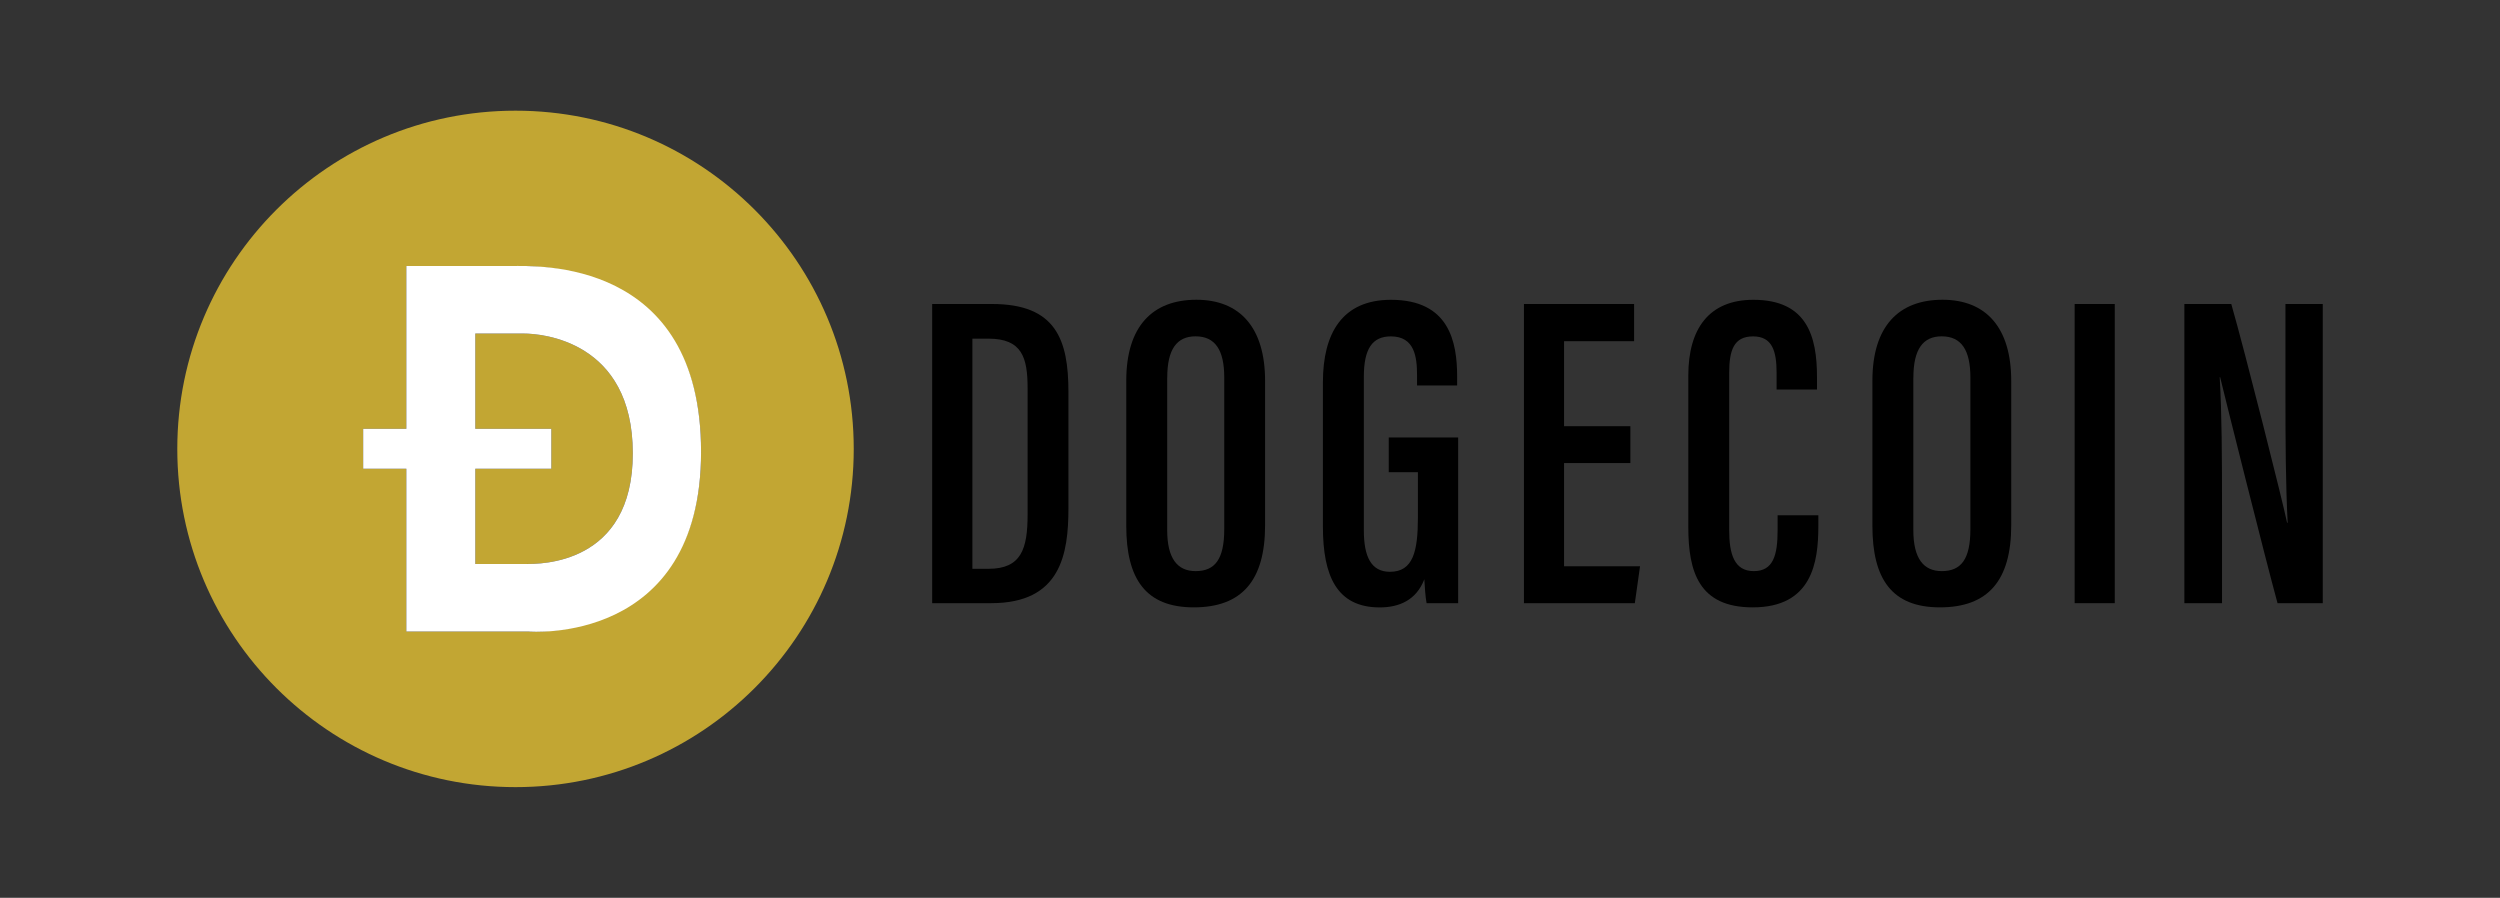 <?xml version="1.0" encoding="UTF-8"?><svg id="Layer_1" xmlns="http://www.w3.org/2000/svg" viewBox="0 0 517.93 186"><rect x="0" y="0" width="517.93" height="186" fill="#333333" stroke="none"/><defs><style>.cls-1{fill:#fff;}.cls-2{fill:#c2a633;}</style></defs><g><path d="M193.13,62.98h12.41c13.25,0,15.81,7.43,15.81,18.23v24.07c0,9.49-1.56,19.68-16,19.68h-12.23V62.98Zm8.31,54.86h3.35c6.8,0,8.1-4.13,8.1-11.26v-26.14c0-6.32-1.12-10.28-8.1-10.28h-3.34v47.67Z"/><path d="M262.09,78.91v29.91c0,11.46-4.81,17.01-14.78,17.01s-13.98-5.91-13.98-16.88v-30.08c0-11.31,5.48-16.77,14.52-16.77s14.24,5.78,14.24,16.81Zm-20.28-.67v31.59c0,5.92,2.14,8.49,5.89,8.49,4,0,5.93-2.44,5.93-8.69v-31.43c0-5.62-1.83-8.52-5.95-8.52-3.88,0-5.86,2.68-5.86,8.56Z"/><path d="M302.07,124.96h-6.52c-.22-1.06-.41-3.6-.47-4.95-1.65,4.32-5.21,5.83-9.23,5.83-8.89,0-11.78-6.49-11.78-16.74v-29.91c0-10.14,4.01-17.08,14.1-17.08,12.09,0,13.71,8.75,13.71,15.92v1.83h-8.31v-2.16c0-3.72-.49-8.01-5.42-8.01-3.83,0-5.6,2.54-5.6,8.37v31.81c0,5.44,1.5,8.59,5.41,8.59,4.79,0,5.79-4.22,5.79-11.24v-9.4h-6.04v-7.19h14.38v34.33Z"/><path d="M337.77,95.93h-13.74v21.39h15.74l-1.08,7.64h-22.97V62.98h22.82v7.71h-14.51v17.6h13.74v7.64Z"/><path d="M376.71,106.75v2.28c0,7.42-1.28,16.8-13.59,16.8-11.16,0-13.35-7.36-13.35-16.66v-31.37c0-9.71,4.31-15.69,13.48-15.69,11.11,0,13.18,7.57,13.18,15.96v2.63h-8.37v-3.48c0-4.45-.88-7.53-4.87-7.53s-4.95,2.85-4.95,7.61v32.52c0,4.96,1.04,8.5,5.1,8.5s4.93-3.35,4.93-8.47v-3.1h8.43Z"/><path d="M416.67,78.91v29.91c0,11.46-4.81,17.01-14.78,17.01s-13.98-5.91-13.98-16.88v-30.08c0-11.31,5.48-16.77,14.52-16.77s14.24,5.78,14.24,16.81Zm-20.28-.67v31.59c0,5.92,2.14,8.49,5.89,8.49,4,0,5.93-2.44,5.93-8.69v-31.43c0-5.62-1.83-8.52-5.95-8.52-3.88,0-5.86,2.68-5.86,8.56Z"/><path d="M438.12,62.98v61.98h-8.31V62.98h8.31Z"/><path d="M452.54,124.96V62.98h9.72c2.84,9.89,10.75,41.29,11.56,45.32h.12c-.41-7.92-.46-16.64-.46-26.8v-18.52h7.73v61.98h-9.37c-2.52-9.18-11.04-43.23-11.89-46.81h-.09c.44,7.49,.48,16.52,.48,27.68v19.13h-7.79Z"/></g><g><path class="cls-2" d="M131.1,93.88c.03,23.27-19.43,22.96-22.12,22.96h-10.51v-19.73h15.75v-8.27h-15.75v-19.74h10.02c3.74,0,22.58,1.51,22.61,24.78Z"/><path class="cls-2" d="M106.8,22.93c-38.69,0-70.07,31.37-70.07,70.07s31.38,70.07,70.07,70.07,70.07-31.37,70.07-70.07S145.5,22.93,106.8,22.93Zm2.76,107.91h-25.38v-33.73h-8.94v-8.27h8.94V55.11h21.78c5.15,0,39.28-1.07,39.28,38.5s-35.68,37.23-35.68,37.23Z"/><path class="cls-1" d="M105.96,55.11h-21.78v33.73h-8.94v8.27h8.94v33.73h25.38s35.68,2.99,35.68-37.23-34.13-38.5-39.28-38.5Zm3.02,61.73h-10.51v-19.73h15.75v-8.27h-15.75v-19.74h10.02c3.74,0,22.58,1.51,22.61,24.78,.03,23.27-19.43,22.96-22.12,22.96Z"/></g></svg>